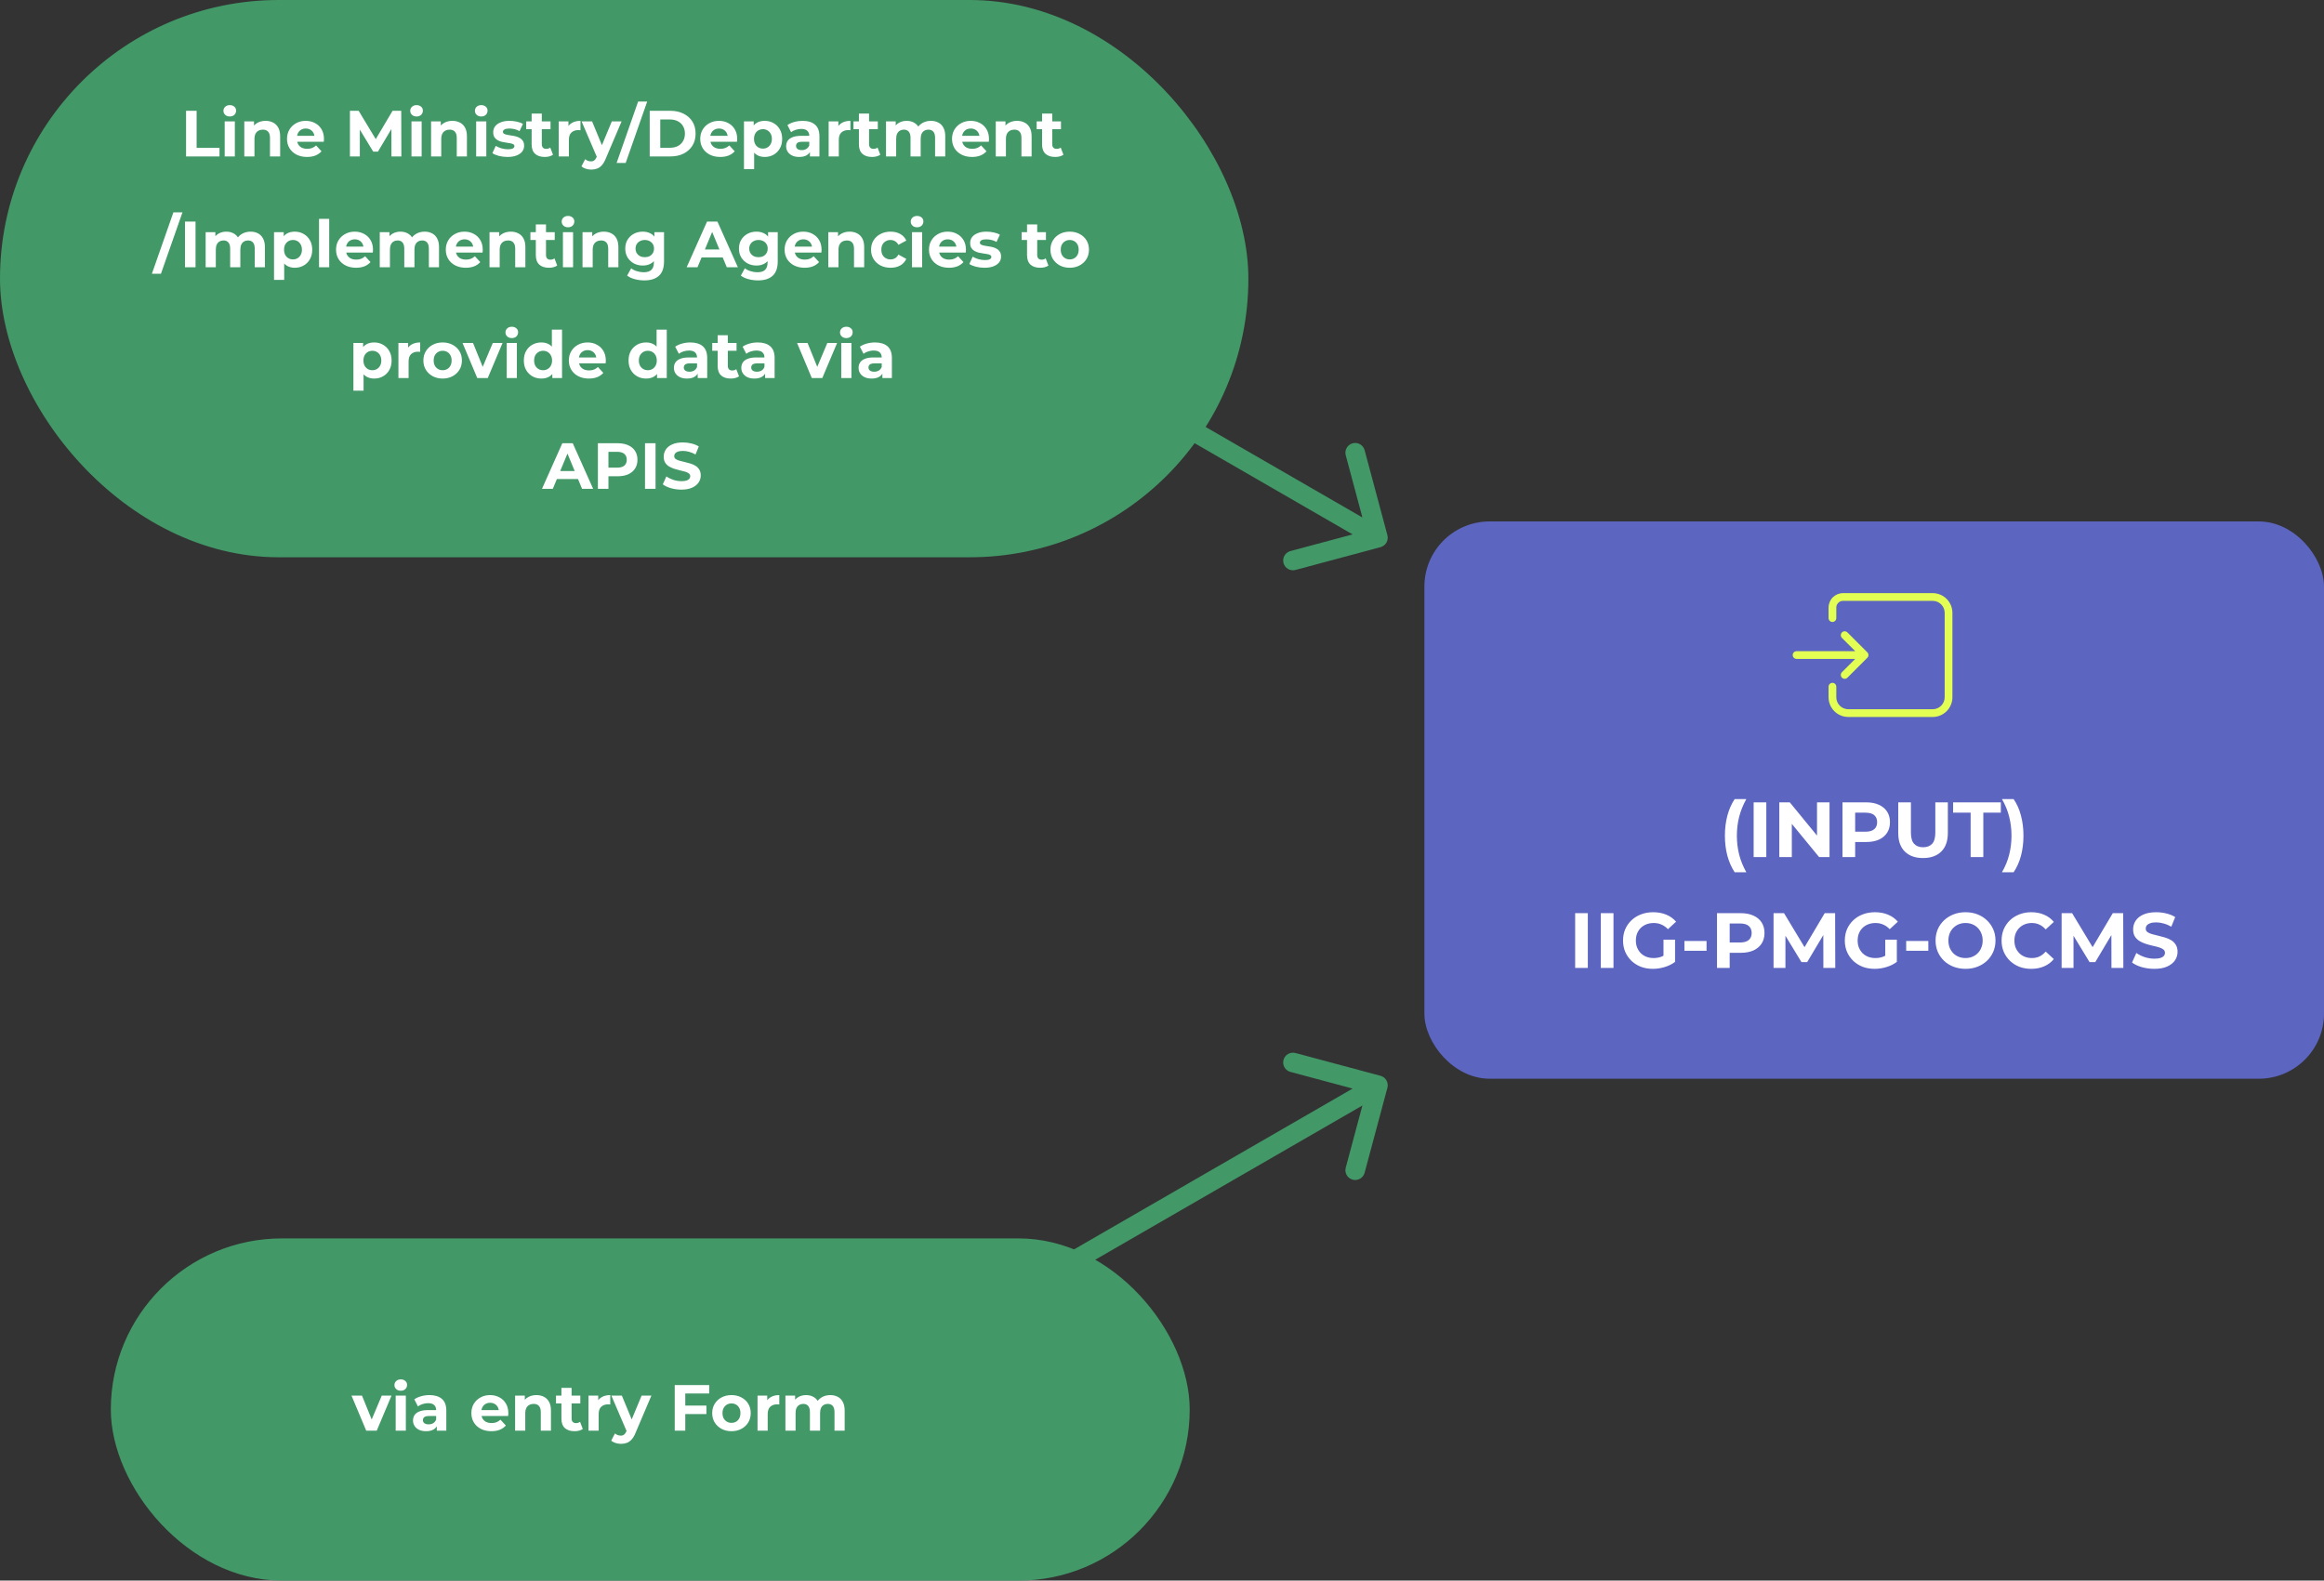 <svg width="713" height="485" viewBox="0 0 713 485" fill="none" xmlns="http://www.w3.org/2000/svg">
<rect x="0" y="0" width="713" height="485" fill="#333333" stroke="none"/>
<path d="M180.5 469.402C179.065 470.23 178.573 472.065 179.402 473.5C180.23 474.935 182.065 475.427 183.5 474.598L180.5 469.402ZM425.653 333.776C426.082 332.176 425.132 330.531 423.532 330.102L397.452 323.114C395.851 322.685 394.206 323.635 393.777 325.235C393.348 326.836 394.298 328.481 395.899 328.91L419.081 335.121L412.869 358.304C412.44 359.904 413.39 361.549 414.99 361.978C416.591 362.407 418.236 361.457 418.665 359.856L425.653 333.776ZM183.5 474.598L424.255 335.598L421.255 330.402L180.5 469.402L183.5 474.598Z" fill="#429867"/>
<path d="M180.5 28.598C179.065 27.77 178.573 25.935 179.402 24.5C180.23 23.065 182.065 22.573 183.5 23.402L180.5 28.598ZM425.653 164.224C426.082 165.824 425.132 167.469 423.532 167.898L397.452 174.886C395.851 175.315 394.206 174.365 393.777 172.765C393.348 171.164 394.298 169.519 395.899 169.09L419.081 162.879L412.869 139.696C412.44 138.096 413.39 136.451 414.99 136.022C416.591 135.593 418.236 136.543 418.665 138.144L425.653 164.224ZM183.5 23.402L424.255 162.402L421.255 167.598L180.5 28.598L183.5 23.402Z" fill="#429867"/>
<rect x="437" y="160" width="276" height="171" rx="20" fill="#5C65C0"/>
<rect x="0.5" y="0.5" width="382" height="170" rx="85" fill="#429867" stroke="#429867"/>
<rect x="34.5" y="380.5" width="330" height="104" rx="52" fill="#429867" stroke="#429867"/>
<path d="M112.36 439L107.84 428.24H111.06L114.82 437.5H113.22L117.12 428.24H120.12L115.58 439H112.36ZM121.393 439V428.24H124.513V439H121.393ZM122.953 426.74C122.38 426.74 121.913 426.573 121.553 426.24C121.193 425.907 121.013 425.493 121.013 425C121.013 424.507 121.193 424.093 121.553 423.76C121.913 423.427 122.38 423.26 122.953 423.26C123.526 423.26 123.993 423.42 124.353 423.74C124.713 424.047 124.893 424.447 124.893 424.94C124.893 425.46 124.713 425.893 124.353 426.24C124.006 426.573 123.54 426.74 122.953 426.74ZM134.009 439V436.9L133.809 436.44V432.68C133.809 432.013 133.602 431.493 133.189 431.12C132.789 430.747 132.169 430.56 131.329 430.56C130.755 430.56 130.189 430.653 129.629 430.84C129.082 431.013 128.615 431.253 128.229 431.56L127.109 429.38C127.695 428.967 128.402 428.647 129.229 428.42C130.055 428.193 130.895 428.08 131.749 428.08C133.389 428.08 134.662 428.467 135.569 429.24C136.475 430.013 136.929 431.22 136.929 432.86V439H134.009ZM130.729 439.16C129.889 439.16 129.169 439.02 128.569 438.74C127.969 438.447 127.509 438.053 127.189 437.56C126.869 437.067 126.709 436.513 126.709 435.9C126.709 435.26 126.862 434.7 127.169 434.22C127.489 433.74 127.989 433.367 128.669 433.1C129.349 432.82 130.235 432.68 131.329 432.68H134.189V434.5H131.669C130.935 434.5 130.429 434.62 130.149 434.86C129.882 435.1 129.749 435.4 129.749 435.76C129.749 436.16 129.902 436.48 130.209 436.72C130.529 436.947 130.962 437.06 131.509 437.06C132.029 437.06 132.495 436.94 132.909 436.7C133.322 436.447 133.622 436.08 133.809 435.6L134.289 437.04C134.062 437.733 133.649 438.26 133.049 438.62C132.449 438.98 131.675 439.16 130.729 439.16ZM150.757 439.16C149.53 439.16 148.45 438.92 147.517 438.44C146.597 437.96 145.883 437.307 145.377 436.48C144.87 435.64 144.617 434.687 144.617 433.62C144.617 432.54 144.863 431.587 145.357 430.76C145.863 429.92 146.55 429.267 147.417 428.8C148.283 428.32 149.263 428.08 150.357 428.08C151.41 428.08 152.357 428.307 153.197 428.76C154.05 429.2 154.723 429.84 155.217 430.68C155.71 431.507 155.957 432.5 155.957 433.66C155.957 433.78 155.95 433.92 155.937 434.08C155.923 434.227 155.91 434.367 155.897 434.5H147.157V432.68H154.257L153.057 433.22C153.057 432.66 152.943 432.173 152.717 431.76C152.49 431.347 152.177 431.027 151.777 430.8C151.377 430.56 150.91 430.44 150.377 430.44C149.843 430.44 149.37 430.56 148.957 430.8C148.557 431.027 148.243 431.353 148.017 431.78C147.79 432.193 147.677 432.687 147.677 433.26V433.74C147.677 434.327 147.803 434.847 148.057 435.3C148.323 435.74 148.69 436.08 149.157 436.32C149.637 436.547 150.197 436.66 150.837 436.66C151.41 436.66 151.91 436.573 152.337 436.4C152.777 436.227 153.177 435.967 153.537 435.62L155.197 437.42C154.703 437.98 154.083 438.413 153.337 438.72C152.59 439.013 151.73 439.16 150.757 439.16ZM158.034 439V428.24H161.014V431.22L160.454 430.32C160.84 429.6 161.394 429.047 162.114 428.66C162.834 428.273 163.654 428.08 164.574 428.08C165.427 428.08 166.187 428.253 166.854 428.6C167.534 428.933 168.067 429.453 168.454 430.16C168.84 430.853 169.034 431.747 169.034 432.84V439H165.914V433.32C165.914 432.453 165.72 431.813 165.334 431.4C164.96 430.987 164.427 430.78 163.734 430.78C163.24 430.78 162.794 430.887 162.394 431.1C162.007 431.3 161.7 431.613 161.474 432.04C161.26 432.467 161.154 433.013 161.154 433.68V439H158.034ZM176.262 439.16C174.995 439.16 174.009 438.84 173.302 438.2C172.595 437.547 172.242 436.58 172.242 435.3V425.86H175.362V435.26C175.362 435.713 175.482 436.067 175.722 436.32C175.962 436.56 176.289 436.68 176.702 436.68C177.195 436.68 177.615 436.547 177.962 436.28L178.802 438.48C178.482 438.707 178.095 438.88 177.642 439C177.202 439.107 176.742 439.16 176.262 439.16ZM170.582 430.64V428.24H178.042V430.64H170.582ZM180.553 439V428.24H183.533V431.28L183.113 430.4C183.433 429.64 183.947 429.067 184.653 428.68C185.36 428.28 186.22 428.08 187.233 428.08V430.96C187.1 430.947 186.98 430.94 186.873 430.94C186.767 430.927 186.653 430.92 186.533 430.92C185.68 430.92 184.987 431.167 184.453 431.66C183.933 432.14 183.673 432.893 183.673 433.92V439H180.553ZM190.527 443.04C189.967 443.04 189.413 442.953 188.867 442.78C188.32 442.607 187.873 442.367 187.527 442.06L188.667 439.84C188.907 440.053 189.18 440.22 189.487 440.34C189.807 440.46 190.12 440.52 190.427 440.52C190.867 440.52 191.213 440.413 191.467 440.2C191.733 440 191.973 439.66 192.187 439.18L192.747 437.86L192.987 437.52L196.847 428.24H199.847L194.987 439.66C194.64 440.527 194.24 441.207 193.787 441.7C193.347 442.193 192.853 442.54 192.307 442.74C191.773 442.94 191.18 443.04 190.527 443.04ZM192.367 439.42L187.567 428.24H190.787L194.507 437.24L192.367 439.42ZM207.004 439V425H217.584V427.6H210.244V439H207.004ZM210.004 433.9V431.3H216.724V433.9H210.004ZM224.423 439.16C223.277 439.16 222.257 438.92 221.363 438.44C220.483 437.96 219.783 437.307 219.263 436.48C218.757 435.64 218.503 434.687 218.503 433.62C218.503 432.54 218.757 431.587 219.263 430.76C219.783 429.92 220.483 429.267 221.363 428.8C222.257 428.32 223.277 428.08 224.423 428.08C225.557 428.08 226.57 428.32 227.463 428.8C228.357 429.267 229.057 429.913 229.563 430.74C230.07 431.567 230.323 432.527 230.323 433.62C230.323 434.687 230.07 435.64 229.563 436.48C229.057 437.307 228.357 437.96 227.463 438.44C226.57 438.92 225.557 439.16 224.423 439.16ZM224.423 436.6C224.943 436.6 225.41 436.48 225.823 436.24C226.237 436 226.563 435.66 226.803 435.22C227.043 434.767 227.163 434.233 227.163 433.62C227.163 432.993 227.043 432.46 226.803 432.02C226.563 431.58 226.237 431.24 225.823 431C225.41 430.76 224.943 430.64 224.423 430.64C223.903 430.64 223.437 430.76 223.023 431C222.61 431.24 222.277 431.58 222.023 432.02C221.783 432.46 221.663 432.993 221.663 433.62C221.663 434.233 221.783 434.767 222.023 435.22C222.277 435.66 222.61 436 223.023 436.24C223.437 436.48 223.903 436.6 224.423 436.6ZM232.409 439V428.24H235.389V431.28L234.969 430.4C235.289 429.64 235.802 429.067 236.509 428.68C237.215 428.28 238.075 428.08 239.089 428.08V430.96C238.955 430.947 238.835 430.94 238.729 430.94C238.622 430.927 238.509 430.92 238.389 430.92C237.535 430.92 236.842 431.167 236.309 431.66C235.789 432.14 235.529 432.893 235.529 433.92V439H232.409ZM240.963 439V428.24H243.943V431.18L243.383 430.32C243.757 429.587 244.283 429.033 244.963 428.66C245.657 428.273 246.443 428.08 247.323 428.08C248.31 428.08 249.17 428.333 249.903 428.84C250.65 429.333 251.143 430.093 251.383 431.12L250.283 430.82C250.643 429.98 251.217 429.313 252.003 428.82C252.803 428.327 253.717 428.08 254.743 428.08C255.597 428.08 256.35 428.253 257.003 428.6C257.67 428.933 258.19 429.453 258.563 430.16C258.95 430.853 259.143 431.747 259.143 432.84V439H256.023V433.32C256.023 432.453 255.843 431.813 255.483 431.4C255.123 430.987 254.617 430.78 253.963 430.78C253.51 430.78 253.103 430.887 252.743 431.1C252.383 431.3 252.103 431.607 251.903 432.02C251.703 432.433 251.603 432.96 251.603 433.6V439H248.483V433.32C248.483 432.453 248.303 431.813 247.943 431.4C247.597 430.987 247.097 430.78 246.443 430.78C245.99 430.78 245.583 430.887 245.223 431.1C244.863 431.3 244.583 431.607 244.383 432.02C244.183 432.433 244.083 432.96 244.083 433.6V439H240.963Z" fill="white"/>
<path d="M532.197 267.656C531.237 266.2 530.493 264.52 529.965 262.616C529.453 260.696 529.197 258.632 529.197 256.424C529.197 254.216 529.453 252.152 529.965 250.232C530.493 248.296 531.237 246.616 532.197 245.192H535.773C534.765 247 534.029 248.824 533.565 250.664C533.101 252.488 532.869 254.408 532.869 256.424C532.869 258.44 533.101 260.368 533.565 262.208C534.029 264.032 534.765 265.848 535.773 267.656H532.197ZM538.015 263V246.2H541.903V263H538.015ZM545.89 263V246.2H549.106L559.018 258.296H557.458V246.2H561.298V263H558.106L548.17 250.904H549.73V263H545.89ZM565.273 263V246.2H572.545C574.049 246.2 575.345 246.448 576.433 246.944C577.521 247.424 578.361 248.12 578.953 249.032C579.545 249.944 579.841 251.032 579.841 252.296C579.841 253.544 579.545 254.624 578.953 255.536C578.361 256.448 577.521 257.152 576.433 257.648C575.345 258.128 574.049 258.368 572.545 258.368H567.433L569.161 256.616V263H565.273ZM569.161 257.048L567.433 255.2H572.329C573.529 255.2 574.425 254.944 575.017 254.432C575.609 253.92 575.905 253.208 575.905 252.296C575.905 251.368 575.609 250.648 575.017 250.136C574.425 249.624 573.529 249.368 572.329 249.368H567.433L569.161 247.52V257.048ZM589.987 263.288C587.603 263.288 585.739 262.624 584.395 261.296C583.051 259.968 582.379 258.072 582.379 255.608V246.2H586.267V255.464C586.267 257.064 586.595 258.216 587.251 258.92C587.907 259.624 588.827 259.976 590.011 259.976C591.195 259.976 592.115 259.624 592.771 258.92C593.427 258.216 593.755 257.064 593.755 255.464V246.2H597.595V255.608C597.595 258.072 596.923 259.968 595.579 261.296C594.235 262.624 592.371 263.288 589.987 263.288ZM604.589 263V249.368H599.213V246.2H613.853V249.368H608.477V263H604.589ZM614.193 267.656C615.233 265.848 615.977 264.032 616.425 262.208C616.889 260.368 617.121 258.44 617.121 256.424C617.121 254.408 616.889 252.488 616.425 250.664C615.977 248.824 615.233 247 614.193 245.192H617.769C618.761 246.616 619.513 248.296 620.025 250.232C620.537 252.152 620.793 254.216 620.793 256.424C620.793 258.632 620.537 260.696 620.025 262.616C619.513 264.52 618.761 266.2 617.769 267.656H614.193ZM483.254 297V280.2H487.142V297H483.254ZM491.129 297V280.2H495.017V297H491.129ZM507.116 297.288C505.788 297.288 504.564 297.08 503.444 296.664C502.34 296.232 501.372 295.624 500.54 294.84C499.724 294.056 499.084 293.136 498.62 292.08C498.172 291.024 497.948 289.864 497.948 288.6C497.948 287.336 498.172 286.176 498.62 285.12C499.084 284.064 499.732 283.144 500.564 282.36C501.396 281.576 502.372 280.976 503.492 280.56C504.612 280.128 505.844 279.912 507.188 279.912C508.676 279.912 510.012 280.16 511.196 280.656C512.396 281.152 513.404 281.872 514.22 282.816L511.724 285.12C511.116 284.48 510.452 284.008 509.732 283.704C509.012 283.384 508.228 283.224 507.38 283.224C506.564 283.224 505.82 283.352 505.148 283.608C504.476 283.864 503.892 284.232 503.396 284.712C502.916 285.192 502.54 285.76 502.268 286.416C502.012 287.072 501.884 287.8 501.884 288.6C501.884 289.384 502.012 290.104 502.268 290.76C502.54 291.416 502.916 291.992 503.396 292.488C503.892 292.968 504.468 293.336 505.124 293.592C505.796 293.848 506.532 293.976 507.332 293.976C508.1 293.976 508.844 293.856 509.564 293.616C510.3 293.36 511.012 292.936 511.7 292.344L513.908 295.152C512.996 295.84 511.932 296.368 510.716 296.736C509.516 297.104 508.316 297.288 507.116 297.288ZM513.908 295.152L510.356 294.648V288.336H513.908V295.152ZM516.775 291.744V288.744H523.567V291.744H516.775ZM526.777 297V280.2H534.049C535.553 280.2 536.849 280.448 537.937 280.944C539.025 281.424 539.865 282.12 540.457 283.032C541.049 283.944 541.345 285.032 541.345 286.296C541.345 287.544 541.049 288.624 540.457 289.536C539.865 290.448 539.025 291.152 537.937 291.648C536.849 292.128 535.553 292.368 534.049 292.368H528.937L530.665 290.616V297H526.777ZM530.665 291.048L528.937 289.2H533.833C535.033 289.2 535.929 288.944 536.521 288.432C537.113 287.92 537.409 287.208 537.409 286.296C537.409 285.368 537.113 284.648 536.521 284.136C535.929 283.624 535.033 283.368 533.833 283.368H528.937L530.665 281.52V291.048ZM544.121 297V280.2H547.337L554.489 292.056H552.785L559.817 280.2H563.009L563.057 297H559.409L559.385 285.792H560.057L554.441 295.224H552.689L546.953 285.792H547.769V297H544.121ZM575.155 297.288C573.827 297.288 572.603 297.08 571.483 296.664C570.379 296.232 569.411 295.624 568.579 294.84C567.763 294.056 567.123 293.136 566.659 292.08C566.211 291.024 565.987 289.864 565.987 288.6C565.987 287.336 566.211 286.176 566.659 285.12C567.123 284.064 567.771 283.144 568.603 282.36C569.435 281.576 570.411 280.976 571.531 280.56C572.651 280.128 573.883 279.912 575.227 279.912C576.715 279.912 578.051 280.16 579.235 280.656C580.435 281.152 581.443 281.872 582.259 282.816L579.763 285.12C579.155 284.48 578.491 284.008 577.771 283.704C577.051 283.384 576.267 283.224 575.419 283.224C574.603 283.224 573.859 283.352 573.187 283.608C572.515 283.864 571.931 284.232 571.435 284.712C570.955 285.192 570.579 285.76 570.307 286.416C570.051 287.072 569.923 287.8 569.923 288.6C569.923 289.384 570.051 290.104 570.307 290.76C570.579 291.416 570.955 291.992 571.435 292.488C571.931 292.968 572.507 293.336 573.163 293.592C573.835 293.848 574.571 293.976 575.371 293.976C576.139 293.976 576.883 293.856 577.603 293.616C578.339 293.36 579.051 292.936 579.739 292.344L581.947 295.152C581.035 295.84 579.971 296.368 578.755 296.736C577.555 297.104 576.355 297.288 575.155 297.288ZM581.947 295.152L578.395 294.648V288.336H581.947V295.152ZM584.814 291.744V288.744H591.606V291.744H584.814ZM603.047 297.288C601.719 297.288 600.487 297.072 599.351 296.64C598.231 296.208 597.255 295.6 596.423 294.816C595.607 294.032 594.967 293.112 594.503 292.056C594.055 291 593.831 289.848 593.831 288.6C593.831 287.352 594.055 286.2 594.503 285.144C594.967 284.088 595.615 283.168 596.447 282.384C597.279 281.6 598.255 280.992 599.375 280.56C600.495 280.128 601.711 279.912 603.023 279.912C604.351 279.912 605.567 280.128 606.671 280.56C607.791 280.992 608.759 281.6 609.575 282.384C610.407 283.168 611.055 284.088 611.519 285.144C611.983 286.184 612.215 287.336 612.215 288.6C612.215 289.848 611.983 291.008 611.519 292.08C611.055 293.136 610.407 294.056 609.575 294.84C608.759 295.608 607.791 296.208 606.671 296.64C605.567 297.072 604.359 297.288 603.047 297.288ZM603.023 293.976C603.775 293.976 604.463 293.848 605.087 293.592C605.727 293.336 606.287 292.968 606.767 292.488C607.247 292.008 607.615 291.44 607.871 290.784C608.143 290.128 608.279 289.4 608.279 288.6C608.279 287.8 608.143 287.072 607.871 286.416C607.615 285.76 607.247 285.192 606.767 284.712C606.303 284.232 605.751 283.864 605.111 283.608C604.471 283.352 603.775 283.224 603.023 283.224C602.271 283.224 601.575 283.352 600.935 283.608C600.311 283.864 599.759 284.232 599.279 284.712C598.799 285.192 598.423 285.76 598.151 286.416C597.895 287.072 597.767 287.8 597.767 288.6C597.767 289.384 597.895 290.112 598.151 290.784C598.423 291.44 598.791 292.008 599.255 292.488C599.735 292.968 600.295 293.336 600.935 293.592C601.575 293.848 602.271 293.976 603.023 293.976ZM623.177 297.288C621.881 297.288 620.673 297.08 619.553 296.664C618.449 296.232 617.489 295.624 616.673 294.84C615.857 294.056 615.217 293.136 614.753 292.08C614.305 291.024 614.081 289.864 614.081 288.6C614.081 287.336 614.305 286.176 614.753 285.12C615.217 284.064 615.857 283.144 616.673 282.36C617.505 281.576 618.473 280.976 619.577 280.56C620.681 280.128 621.889 279.912 623.201 279.912C624.657 279.912 625.969 280.168 627.137 280.68C628.321 281.176 629.313 281.912 630.113 282.888L627.617 285.192C627.041 284.536 626.401 284.048 625.697 283.728C624.993 283.392 624.225 283.224 623.393 283.224C622.609 283.224 621.889 283.352 621.233 283.608C620.577 283.864 620.009 284.232 619.529 284.712C619.049 285.192 618.673 285.76 618.401 286.416C618.145 287.072 618.017 287.8 618.017 288.6C618.017 289.4 618.145 290.128 618.401 290.784C618.673 291.44 619.049 292.008 619.529 292.488C620.009 292.968 620.577 293.336 621.233 293.592C621.889 293.848 622.609 293.976 623.393 293.976C624.225 293.976 624.993 293.816 625.697 293.496C626.401 293.16 627.041 292.656 627.617 291.984L630.113 294.288C629.313 295.264 628.321 296.008 627.137 296.52C625.969 297.032 624.649 297.288 623.177 297.288ZM632.504 297V280.2H635.72L642.872 292.056H641.168L648.2 280.2H651.392L651.44 297H647.792L647.768 285.792H648.44L642.824 295.224H641.072L635.336 285.792H636.152V297H632.504ZM660.946 297.288C659.602 297.288 658.314 297.112 657.082 296.76C655.85 296.392 654.858 295.92 654.106 295.344L655.426 292.416C656.146 292.928 656.994 293.352 657.97 293.688C658.962 294.008 659.962 294.168 660.97 294.168C661.738 294.168 662.354 294.096 662.818 293.952C663.298 293.792 663.65 293.576 663.874 293.304C664.098 293.032 664.21 292.72 664.21 292.368C664.21 291.92 664.034 291.568 663.682 291.312C663.33 291.04 662.866 290.824 662.29 290.664C661.714 290.488 661.074 290.328 660.37 290.184C659.682 290.024 658.986 289.832 658.282 289.608C657.594 289.384 656.962 289.096 656.386 288.744C655.81 288.392 655.338 287.928 654.97 287.352C654.618 286.776 654.442 286.04 654.442 285.144C654.442 284.184 654.698 283.312 655.21 282.528C655.738 281.728 656.522 281.096 657.562 280.632C658.618 280.152 659.938 279.912 661.522 279.912C662.578 279.912 663.618 280.04 664.642 280.296C665.666 280.536 666.57 280.904 667.354 281.4L666.154 284.352C665.37 283.904 664.586 283.576 663.802 283.368C663.018 283.144 662.25 283.032 661.498 283.032C660.746 283.032 660.13 283.12 659.65 283.296C659.17 283.472 658.826 283.704 658.618 283.992C658.41 284.264 658.306 284.584 658.306 284.952C658.306 285.384 658.482 285.736 658.834 286.008C659.186 286.264 659.65 286.472 660.226 286.632C660.802 286.792 661.434 286.952 662.122 287.112C662.826 287.272 663.522 287.456 664.21 287.664C664.914 287.872 665.554 288.152 666.13 288.504C666.706 288.856 667.17 289.32 667.522 289.896C667.89 290.472 668.074 291.2 668.074 292.08C668.074 293.024 667.81 293.888 667.282 294.672C666.754 295.456 665.962 296.088 664.906 296.568C663.866 297.048 662.546 297.288 660.946 297.288Z" fill="white"/>
<path d="M57.084 48V34H60.324V45.36H67.344V48H57.084ZM68.934 48V37.24H72.054V48H68.934ZM70.494 35.74C69.921 35.74 69.454 35.573 69.094 35.24C68.734 34.907 68.554 34.493 68.554 34C68.554 33.507 68.734 33.093 69.094 32.76C69.454 32.427 69.921 32.26 70.494 32.26C71.067 32.26 71.534 32.42 71.894 32.74C72.254 33.047 72.434 33.447 72.434 33.94C72.434 34.46 72.254 34.893 71.894 35.24C71.547 35.573 71.081 35.74 70.494 35.74ZM74.95 48V37.24H77.93V40.22L77.37 39.32C77.756 38.6 78.31 38.047 79.03 37.66C79.75 37.273 80.57 37.08 81.49 37.08C82.343 37.08 83.103 37.253 83.77 37.6C84.45 37.933 84.983 38.453 85.37 39.16C85.756 39.853 85.95 40.747 85.95 41.84V48H82.83V42.32C82.83 41.453 82.636 40.813 82.25 40.4C81.876 39.987 81.343 39.78 80.65 39.78C80.156 39.78 79.71 39.887 79.31 40.1C78.923 40.3 78.616 40.613 78.39 41.04C78.176 41.467 78.07 42.013 78.07 42.68V48H74.95ZM94.196 48.16C92.969 48.16 91.889 47.92 90.956 47.44C90.036 46.96 89.323 46.307 88.816 45.48C88.309 44.64 88.056 43.687 88.056 42.62C88.056 41.54 88.303 40.587 88.796 39.76C89.303 38.92 89.989 38.267 90.856 37.8C91.723 37.32 92.703 37.08 93.796 37.08C94.849 37.08 95.796 37.307 96.636 37.76C97.489 38.2 98.163 38.84 98.656 39.68C99.149 40.507 99.396 41.5 99.396 42.66C99.396 42.78 99.389 42.92 99.376 43.08C99.363 43.227 99.349 43.367 99.336 43.5H90.596V41.68H97.696L96.496 42.22C96.496 41.66 96.383 41.173 96.156 40.76C95.929 40.347 95.616 40.027 95.216 39.8C94.816 39.56 94.349 39.44 93.816 39.44C93.283 39.44 92.809 39.56 92.396 39.8C91.996 40.027 91.683 40.353 91.456 40.78C91.229 41.193 91.116 41.687 91.116 42.26V42.74C91.116 43.327 91.243 43.847 91.496 44.3C91.763 44.74 92.129 45.08 92.596 45.32C93.076 45.547 93.636 45.66 94.276 45.66C94.849 45.66 95.349 45.573 95.776 45.4C96.216 45.227 96.616 44.967 96.976 44.62L98.636 46.42C98.143 46.98 97.523 47.413 96.776 47.72C96.029 48.013 95.169 48.16 94.196 48.16ZM107.357 48V34H110.037L115.997 43.88H114.577L120.437 34H123.097L123.137 48H120.097L120.077 38.66H120.637L115.957 46.52H114.497L109.717 38.66H110.397V48H107.357ZM126.239 48V37.24H129.359V48H126.239ZM127.799 35.74C127.225 35.74 126.759 35.573 126.399 35.24C126.039 34.907 125.859 34.493 125.859 34C125.859 33.507 126.039 33.093 126.399 32.76C126.759 32.427 127.225 32.26 127.799 32.26C128.372 32.26 128.839 32.42 129.199 32.74C129.559 33.047 129.739 33.447 129.739 33.94C129.739 34.46 129.559 34.893 129.199 35.24C128.852 35.573 128.385 35.74 127.799 35.74ZM132.254 48V37.24H135.234V40.22L134.674 39.32C135.061 38.6 135.614 38.047 136.334 37.66C137.054 37.273 137.874 37.08 138.794 37.08C139.648 37.08 140.408 37.253 141.074 37.6C141.754 37.933 142.288 38.453 142.674 39.16C143.061 39.853 143.254 40.747 143.254 41.84V48H140.134V42.32C140.134 41.453 139.941 40.813 139.554 40.4C139.181 39.987 138.648 39.78 137.954 39.78C137.461 39.78 137.014 39.887 136.614 40.1C136.228 40.3 135.921 40.613 135.694 41.04C135.481 41.467 135.374 42.013 135.374 42.68V48H132.254ZM146.083 48V37.24H149.203V48H146.083ZM147.643 35.74C147.069 35.74 146.603 35.573 146.243 35.24C145.883 34.907 145.703 34.493 145.703 34C145.703 33.507 145.883 33.093 146.243 32.76C146.603 32.427 147.069 32.26 147.643 32.26C148.216 32.26 148.683 32.42 149.043 32.74C149.403 33.047 149.583 33.447 149.583 33.94C149.583 34.46 149.403 34.893 149.043 35.24C148.696 35.573 148.229 35.74 147.643 35.74ZM155.718 48.16C154.798 48.16 153.912 48.053 153.058 47.84C152.218 47.613 151.552 47.333 151.058 47L152.098 44.76C152.592 45.067 153.172 45.32 153.838 45.52C154.518 45.707 155.185 45.8 155.838 45.8C156.558 45.8 157.065 45.713 157.358 45.54C157.665 45.367 157.818 45.127 157.818 44.82C157.818 44.567 157.698 44.38 157.458 44.26C157.232 44.127 156.925 44.027 156.538 43.96C156.152 43.893 155.725 43.827 155.258 43.76C154.805 43.693 154.345 43.607 153.878 43.5C153.412 43.38 152.985 43.207 152.598 42.98C152.212 42.753 151.898 42.447 151.658 42.06C151.432 41.673 151.318 41.173 151.318 40.56C151.318 39.88 151.512 39.28 151.898 38.76C152.298 38.24 152.872 37.833 153.618 37.54C154.365 37.233 155.258 37.08 156.298 37.08C157.032 37.08 157.778 37.16 158.538 37.32C159.298 37.48 159.932 37.713 160.438 38.02L159.398 40.24C158.878 39.933 158.352 39.727 157.818 39.62C157.298 39.5 156.792 39.44 156.298 39.44C155.605 39.44 155.098 39.533 154.778 39.72C154.458 39.907 154.298 40.147 154.298 40.44C154.298 40.707 154.412 40.907 154.638 41.04C154.878 41.173 155.192 41.28 155.578 41.36C155.965 41.44 156.385 41.513 156.838 41.58C157.305 41.633 157.772 41.72 158.238 41.84C158.705 41.96 159.125 42.133 159.498 42.36C159.885 42.573 160.198 42.873 160.438 43.26C160.678 43.633 160.798 44.127 160.798 44.74C160.798 45.407 160.598 46 160.198 46.52C159.798 47.027 159.218 47.427 158.458 47.72C157.712 48.013 156.798 48.16 155.718 48.16ZM167.123 48.16C165.857 48.16 164.87 47.84 164.163 47.2C163.457 46.547 163.103 45.58 163.103 44.3V34.86H166.223V44.26C166.223 44.713 166.343 45.067 166.583 45.32C166.823 45.56 167.15 45.68 167.563 45.68C168.057 45.68 168.477 45.547 168.823 45.28L169.663 47.48C169.343 47.707 168.957 47.88 168.503 48C168.063 48.107 167.603 48.16 167.123 48.16ZM161.443 39.64V37.24H168.903V39.64H161.443ZM171.415 48V37.24H174.395V40.28L173.975 39.4C174.295 38.64 174.808 38.067 175.515 37.68C176.221 37.28 177.081 37.08 178.095 37.08V39.96C177.961 39.947 177.841 39.94 177.735 39.94C177.628 39.927 177.515 39.92 177.395 39.92C176.541 39.92 175.848 40.167 175.315 40.66C174.795 41.14 174.535 41.893 174.535 42.92V48H171.415ZM181.388 52.04C180.828 52.04 180.275 51.953 179.728 51.78C179.181 51.607 178.735 51.367 178.388 51.06L179.528 48.84C179.768 49.053 180.041 49.22 180.348 49.34C180.668 49.46 180.981 49.52 181.288 49.52C181.728 49.52 182.075 49.413 182.328 49.2C182.595 49 182.835 48.66 183.048 48.18L183.608 46.86L183.848 46.52L187.708 37.24H190.708L185.848 48.66C185.501 49.527 185.101 50.207 184.648 50.7C184.208 51.193 183.715 51.54 183.168 51.74C182.635 51.94 182.041 52.04 181.388 52.04ZM183.228 48.42L178.428 37.24H181.648L185.368 46.24L183.228 48.42ZM189.178 50L195.778 31.16H198.558L191.958 50H189.178ZM199.33 48V34H205.69C207.21 34 208.55 34.293 209.71 34.88C210.87 35.453 211.777 36.26 212.43 37.3C213.083 38.34 213.41 39.573 213.41 41C213.41 42.413 213.083 43.647 212.43 44.7C211.777 45.74 210.87 46.553 209.71 47.14C208.55 47.713 207.21 48 205.69 48H199.33ZM202.57 45.34H205.53C206.463 45.34 207.27 45.167 207.95 44.82C208.643 44.46 209.177 43.953 209.55 43.3C209.937 42.647 210.13 41.88 210.13 41C210.13 40.107 209.937 39.34 209.55 38.7C209.177 38.047 208.643 37.547 207.95 37.2C207.27 36.84 206.463 36.66 205.53 36.66H202.57V45.34ZM220.973 48.16C219.747 48.16 218.667 47.92 217.733 47.44C216.813 46.96 216.1 46.307 215.593 45.48C215.087 44.64 214.833 43.687 214.833 42.62C214.833 41.54 215.08 40.587 215.573 39.76C216.08 38.92 216.767 38.267 217.633 37.8C218.5 37.32 219.48 37.08 220.573 37.08C221.627 37.08 222.573 37.307 223.413 37.76C224.267 38.2 224.94 38.84 225.433 39.68C225.927 40.507 226.173 41.5 226.173 42.66C226.173 42.78 226.167 42.92 226.153 43.08C226.14 43.227 226.127 43.367 226.113 43.5H217.373V41.68H224.473L223.273 42.22C223.273 41.66 223.16 41.173 222.933 40.76C222.707 40.347 222.393 40.027 221.993 39.8C221.593 39.56 221.127 39.44 220.593 39.44C220.06 39.44 219.587 39.56 219.173 39.8C218.773 40.027 218.46 40.353 218.233 40.78C218.007 41.193 217.893 41.687 217.893 42.26V42.74C217.893 43.327 218.02 43.847 218.273 44.3C218.54 44.74 218.907 45.08 219.373 45.32C219.853 45.547 220.413 45.66 221.053 45.66C221.627 45.66 222.127 45.573 222.553 45.4C222.993 45.227 223.393 44.967 223.753 44.62L225.413 46.42C224.92 46.98 224.3 47.413 223.553 47.72C222.807 48.013 221.947 48.16 220.973 48.16ZM234.611 48.16C233.704 48.16 232.911 47.96 232.231 47.56C231.551 47.16 231.017 46.553 230.631 45.74C230.257 44.913 230.071 43.873 230.071 42.62C230.071 41.353 230.251 40.313 230.611 39.5C230.971 38.687 231.491 38.08 232.171 37.68C232.851 37.28 233.664 37.08 234.611 37.08C235.624 37.08 236.531 37.313 237.331 37.78C238.144 38.233 238.784 38.873 239.251 39.7C239.731 40.527 239.971 41.5 239.971 42.62C239.971 43.753 239.731 44.733 239.251 45.56C238.784 46.387 238.144 47.027 237.331 47.48C236.531 47.933 235.624 48.16 234.611 48.16ZM228.251 51.88V37.24H231.231V39.44L231.171 42.64L231.371 45.82V51.88H228.251ZM234.071 45.6C234.591 45.6 235.051 45.48 235.451 45.24C235.864 45 236.191 44.66 236.431 44.22C236.684 43.767 236.811 43.233 236.811 42.62C236.811 41.993 236.684 41.46 236.431 41.02C236.191 40.58 235.864 40.24 235.451 40C235.051 39.76 234.591 39.64 234.071 39.64C233.551 39.64 233.084 39.76 232.671 40C232.257 40.24 231.931 40.58 231.691 41.02C231.451 41.46 231.331 41.993 231.331 42.62C231.331 43.233 231.451 43.767 231.691 44.22C231.931 44.66 232.257 45 232.671 45.24C233.084 45.48 233.551 45.6 234.071 45.6ZM248.483 48V45.9L248.283 45.44V41.68C248.283 41.013 248.077 40.493 247.663 40.12C247.263 39.747 246.643 39.56 245.803 39.56C245.23 39.56 244.663 39.653 244.103 39.84C243.557 40.013 243.09 40.253 242.703 40.56L241.583 38.38C242.17 37.967 242.877 37.647 243.703 37.42C244.53 37.193 245.37 37.08 246.223 37.08C247.863 37.08 249.137 37.467 250.043 38.24C250.95 39.013 251.403 40.22 251.403 41.86V48H248.483ZM245.203 48.16C244.363 48.16 243.643 48.02 243.043 47.74C242.443 47.447 241.983 47.053 241.663 46.56C241.343 46.067 241.183 45.513 241.183 44.9C241.183 44.26 241.337 43.7 241.643 43.22C241.963 42.74 242.463 42.367 243.143 42.1C243.823 41.82 244.71 41.68 245.803 41.68H248.663V43.5H246.143C245.41 43.5 244.903 43.62 244.623 43.86C244.357 44.1 244.223 44.4 244.223 44.76C244.223 45.16 244.377 45.48 244.683 45.72C245.003 45.947 245.437 46.06 245.983 46.06C246.503 46.06 246.97 45.94 247.383 45.7C247.797 45.447 248.097 45.08 248.283 44.6L248.763 46.04C248.537 46.733 248.123 47.26 247.523 47.62C246.923 47.98 246.15 48.16 245.203 48.16ZM254.227 48V37.24H257.207V40.28L256.787 39.4C257.107 38.64 257.62 38.067 258.327 37.68C259.034 37.28 259.894 37.08 260.907 37.08V39.96C260.774 39.947 260.654 39.94 260.547 39.94C260.44 39.927 260.327 39.92 260.207 39.92C259.354 39.92 258.66 40.167 258.127 40.66C257.607 41.14 257.347 41.893 257.347 42.92V48H254.227ZM267.533 48.16C266.267 48.16 265.28 47.84 264.573 47.2C263.867 46.547 263.513 45.58 263.513 44.3V34.86H266.633V44.26C266.633 44.713 266.753 45.067 266.993 45.32C267.233 45.56 267.56 45.68 267.973 45.68C268.467 45.68 268.887 45.547 269.233 45.28L270.073 47.48C269.753 47.707 269.367 47.88 268.913 48C268.473 48.107 268.013 48.16 267.533 48.16ZM261.853 39.64V37.24H269.313V39.64H261.853ZM271.825 48V37.24H274.805V40.18L274.245 39.32C274.618 38.587 275.145 38.033 275.825 37.66C276.518 37.273 277.305 37.08 278.185 37.08C279.171 37.08 280.031 37.333 280.765 37.84C281.511 38.333 282.005 39.093 282.245 40.12L281.145 39.82C281.505 38.98 282.078 38.313 282.865 37.82C283.665 37.327 284.578 37.08 285.605 37.08C286.458 37.08 287.211 37.253 287.865 37.6C288.531 37.933 289.051 38.453 289.425 39.16C289.811 39.853 290.005 40.747 290.005 41.84V48H286.885V42.32C286.885 41.453 286.705 40.813 286.345 40.4C285.985 39.987 285.478 39.78 284.825 39.78C284.371 39.78 283.965 39.887 283.605 40.1C283.245 40.3 282.965 40.607 282.765 41.02C282.565 41.433 282.465 41.96 282.465 42.6V48H279.345V42.32C279.345 41.453 279.165 40.813 278.805 40.4C278.458 39.987 277.958 39.78 277.305 39.78C276.851 39.78 276.445 39.887 276.085 40.1C275.725 40.3 275.445 40.607 275.245 41.02C275.045 41.433 274.945 41.96 274.945 42.6V48H271.825ZM298.219 48.16C296.993 48.16 295.913 47.92 294.979 47.44C294.059 46.96 293.346 46.307 292.839 45.48C292.333 44.64 292.079 43.687 292.079 42.62C292.079 41.54 292.326 40.587 292.819 39.76C293.326 38.92 294.013 38.267 294.879 37.8C295.746 37.32 296.726 37.08 297.819 37.08C298.873 37.08 299.819 37.307 300.659 37.76C301.513 38.2 302.186 38.84 302.679 39.68C303.173 40.507 303.419 41.5 303.419 42.66C303.419 42.78 303.413 42.92 303.399 43.08C303.386 43.227 303.373 43.367 303.359 43.5H294.619V41.68H301.719L300.519 42.22C300.519 41.66 300.406 41.173 300.179 40.76C299.953 40.347 299.639 40.027 299.239 39.8C298.839 39.56 298.373 39.44 297.839 39.44C297.306 39.44 296.833 39.56 296.419 39.8C296.019 40.027 295.706 40.353 295.479 40.78C295.253 41.193 295.139 41.687 295.139 42.26V42.74C295.139 43.327 295.266 43.847 295.519 44.3C295.786 44.74 296.153 45.08 296.619 45.32C297.099 45.547 297.659 45.66 298.299 45.66C298.873 45.66 299.373 45.573 299.799 45.4C300.239 45.227 300.639 44.967 300.999 44.62L302.659 46.42C302.166 46.98 301.546 47.413 300.799 47.72C300.053 48.013 299.193 48.16 298.219 48.16ZM305.497 48V37.24H308.477V40.22L307.917 39.32C308.303 38.6 308.857 38.047 309.577 37.66C310.297 37.273 311.117 37.08 312.037 37.08C312.89 37.08 313.65 37.253 314.317 37.6C314.997 37.933 315.53 38.453 315.917 39.16C316.303 39.853 316.497 40.747 316.497 41.84V48H313.377V42.32C313.377 41.453 313.183 40.813 312.797 40.4C312.423 39.987 311.89 39.78 311.197 39.78C310.703 39.78 310.257 39.887 309.857 40.1C309.47 40.3 309.163 40.613 308.937 41.04C308.723 41.467 308.617 42.013 308.617 42.68V48H305.497ZM323.725 48.16C322.458 48.16 321.471 47.84 320.765 47.2C320.058 46.547 319.705 45.58 319.705 44.3V34.86H322.825V44.26C322.825 44.713 322.945 45.067 323.185 45.32C323.425 45.56 323.751 45.68 324.165 45.68C324.658 45.68 325.078 45.547 325.425 45.28L326.265 47.48C325.945 47.707 325.558 47.88 325.105 48C324.665 48.107 324.205 48.16 323.725 48.16ZM318.045 39.64V37.24H325.505V39.64H318.045ZM46.6 84L53.2 65.16H55.98L49.38 84H46.6ZM56.752 82V68H59.992V82H56.752ZM63.094 82V71.24H66.074V74.18L65.514 73.32C65.888 72.587 66.414 72.033 67.094 71.66C67.788 71.273 68.574 71.08 69.454 71.08C70.441 71.08 71.301 71.333 72.034 71.84C72.781 72.333 73.274 73.093 73.514 74.12L72.414 73.82C72.774 72.98 73.348 72.313 74.134 71.82C74.934 71.327 75.848 71.08 76.874 71.08C77.728 71.08 78.481 71.253 79.134 71.6C79.801 71.933 80.321 72.453 80.694 73.16C81.081 73.853 81.274 74.747 81.274 75.84V82H78.154V76.32C78.154 75.453 77.974 74.813 77.614 74.4C77.254 73.987 76.748 73.78 76.094 73.78C75.641 73.78 75.234 73.887 74.874 74.1C74.514 74.3 74.234 74.607 74.034 75.02C73.834 75.433 73.734 75.96 73.734 76.6V82H70.614V76.32C70.614 75.453 70.434 74.813 70.074 74.4C69.728 73.987 69.228 73.78 68.574 73.78C68.121 73.78 67.714 73.887 67.354 74.1C66.994 74.3 66.714 74.607 66.514 75.02C66.314 75.433 66.214 75.96 66.214 76.6V82H63.094ZM90.431 82.16C89.524 82.16 88.731 81.96 88.051 81.56C87.371 81.16 86.838 80.553 86.451 79.74C86.078 78.913 85.891 77.873 85.891 76.62C85.891 75.353 86.071 74.313 86.431 73.5C86.791 72.687 87.311 72.08 87.991 71.68C88.671 71.28 89.484 71.08 90.431 71.08C91.444 71.08 92.351 71.313 93.151 71.78C93.964 72.233 94.604 72.873 95.071 73.7C95.551 74.527 95.791 75.5 95.791 76.62C95.791 77.753 95.551 78.733 95.071 79.56C94.604 80.387 93.964 81.027 93.151 81.48C92.351 81.933 91.444 82.16 90.431 82.16ZM84.071 85.88V71.24H87.051V73.44L86.991 76.64L87.191 79.82V85.88H84.071ZM89.891 79.6C90.411 79.6 90.871 79.48 91.271 79.24C91.684 79 92.011 78.66 92.251 78.22C92.504 77.767 92.631 77.233 92.631 76.62C92.631 75.993 92.504 75.46 92.251 75.02C92.011 74.58 91.684 74.24 91.271 74C90.871 73.76 90.411 73.64 89.891 73.64C89.371 73.64 88.904 73.76 88.491 74C88.078 74.24 87.751 74.58 87.511 75.02C87.271 75.46 87.151 75.993 87.151 76.62C87.151 77.233 87.271 77.767 87.511 78.22C87.751 78.66 88.078 79 88.491 79.24C88.904 79.48 89.371 79.6 89.891 79.6ZM97.879 82V67.16H100.999V82H97.879ZM109.235 82.16C108.008 82.16 106.928 81.92 105.995 81.44C105.075 80.96 104.362 80.307 103.855 79.48C103.348 78.64 103.095 77.687 103.095 76.62C103.095 75.54 103.342 74.587 103.835 73.76C104.342 72.92 105.028 72.267 105.895 71.8C106.762 71.32 107.742 71.08 108.835 71.08C109.888 71.08 110.835 71.307 111.675 71.76C112.528 72.2 113.202 72.84 113.695 73.68C114.188 74.507 114.435 75.5 114.435 76.66C114.435 76.78 114.428 76.92 114.415 77.08C114.402 77.227 114.388 77.367 114.375 77.5H105.635V75.68H112.735L111.535 76.22C111.535 75.66 111.422 75.173 111.195 74.76C110.968 74.347 110.655 74.027 110.255 73.8C109.855 73.56 109.388 73.44 108.855 73.44C108.322 73.44 107.848 73.56 107.435 73.8C107.035 74.027 106.722 74.353 106.495 74.78C106.268 75.193 106.155 75.687 106.155 76.26V76.74C106.155 77.327 106.282 77.847 106.535 78.3C106.802 78.74 107.168 79.08 107.635 79.32C108.115 79.547 108.675 79.66 109.315 79.66C109.888 79.66 110.388 79.573 110.815 79.4C111.255 79.227 111.655 78.967 112.015 78.62L113.675 80.42C113.182 80.98 112.562 81.413 111.815 81.72C111.068 82.013 110.208 82.16 109.235 82.16ZM116.512 82V71.24H119.492V74.18L118.932 73.32C119.306 72.587 119.832 72.033 120.512 71.66C121.206 71.273 121.992 71.08 122.872 71.08C123.859 71.08 124.719 71.333 125.452 71.84C126.199 72.333 126.692 73.093 126.932 74.12L125.832 73.82C126.192 72.98 126.766 72.313 127.552 71.82C128.352 71.327 129.266 71.08 130.292 71.08C131.146 71.08 131.899 71.253 132.552 71.6C133.219 71.933 133.739 72.453 134.112 73.16C134.499 73.853 134.692 74.747 134.692 75.84V82H131.572V76.32C131.572 75.453 131.392 74.813 131.032 74.4C130.672 73.987 130.166 73.78 129.512 73.78C129.059 73.78 128.652 73.887 128.292 74.1C127.932 74.3 127.652 74.607 127.452 75.02C127.252 75.433 127.152 75.96 127.152 76.6V82H124.032V76.32C124.032 75.453 123.852 74.813 123.492 74.4C123.146 73.987 122.646 73.78 121.992 73.78C121.539 73.78 121.132 73.887 120.772 74.1C120.412 74.3 120.132 74.607 119.932 75.02C119.732 75.433 119.632 75.96 119.632 76.6V82H116.512ZM142.907 82.16C141.68 82.16 140.6 81.92 139.667 81.44C138.747 80.96 138.034 80.307 137.527 79.48C137.02 78.64 136.767 77.687 136.767 76.62C136.767 75.54 137.014 74.587 137.507 73.76C138.014 72.92 138.7 72.267 139.567 71.8C140.434 71.32 141.414 71.08 142.507 71.08C143.56 71.08 144.507 71.307 145.347 71.76C146.2 72.2 146.874 72.84 147.367 73.68C147.86 74.507 148.107 75.5 148.107 76.66C148.107 76.78 148.1 76.92 148.087 77.08C148.074 77.227 148.06 77.367 148.047 77.5H139.307V75.68H146.407L145.207 76.22C145.207 75.66 145.094 75.173 144.867 74.76C144.64 74.347 144.327 74.027 143.927 73.8C143.527 73.56 143.06 73.44 142.527 73.44C141.994 73.44 141.52 73.56 141.107 73.8C140.707 74.027 140.394 74.353 140.167 74.78C139.94 75.193 139.827 75.687 139.827 76.26V76.74C139.827 77.327 139.954 77.847 140.207 78.3C140.474 78.74 140.84 79.08 141.307 79.32C141.787 79.547 142.347 79.66 142.987 79.66C143.56 79.66 144.06 79.573 144.487 79.4C144.927 79.227 145.327 78.967 145.687 78.62L147.347 80.42C146.854 80.98 146.234 81.413 145.487 81.72C144.74 82.013 143.88 82.16 142.907 82.16ZM150.184 82V71.24H153.164V74.22L152.604 73.32C152.991 72.6 153.544 72.047 154.264 71.66C154.984 71.273 155.804 71.08 156.724 71.08C157.577 71.08 158.337 71.253 159.004 71.6C159.684 71.933 160.217 72.453 160.604 73.16C160.991 73.853 161.184 74.747 161.184 75.84V82H158.064V76.32C158.064 75.453 157.871 74.813 157.484 74.4C157.111 73.987 156.577 73.78 155.884 73.78C155.391 73.78 154.944 73.887 154.544 74.1C154.157 74.3 153.851 74.613 153.624 75.04C153.411 75.467 153.304 76.013 153.304 76.68V82H150.184ZM168.412 82.16C167.146 82.16 166.159 81.84 165.452 81.2C164.746 80.547 164.392 79.58 164.392 78.3V68.86H167.512V78.26C167.512 78.713 167.632 79.067 167.872 79.32C168.112 79.56 168.439 79.68 168.852 79.68C169.346 79.68 169.766 79.547 170.112 79.28L170.952 81.48C170.632 81.707 170.246 81.88 169.792 82C169.352 82.107 168.892 82.16 168.412 82.16ZM162.732 73.64V71.24H170.192V73.64H162.732ZM172.704 82V71.24H175.824V82H172.704ZM174.264 69.74C173.69 69.74 173.224 69.573 172.864 69.24C172.504 68.907 172.324 68.493 172.324 68C172.324 67.507 172.504 67.093 172.864 66.76C173.224 66.427 173.69 66.26 174.264 66.26C174.837 66.26 175.304 66.42 175.664 66.74C176.024 67.047 176.204 67.447 176.204 67.94C176.204 68.46 176.024 68.893 175.664 69.24C175.317 69.573 174.85 69.74 174.264 69.74ZM178.719 82V71.24H181.699V74.22L181.139 73.32C181.526 72.6 182.079 72.047 182.799 71.66C183.519 71.273 184.339 71.08 185.259 71.08C186.113 71.08 186.873 71.253 187.539 71.6C188.219 71.933 188.753 72.453 189.139 73.16C189.526 73.853 189.719 74.747 189.719 75.84V82H186.599V76.32C186.599 75.453 186.406 74.813 186.019 74.4C185.646 73.987 185.113 73.78 184.419 73.78C183.926 73.78 183.479 73.887 183.079 74.1C182.693 74.3 182.386 74.613 182.159 75.04C181.946 75.467 181.839 76.013 181.839 76.68V82H178.719ZM197.686 86.04C196.672 86.04 195.692 85.913 194.746 85.66C193.812 85.42 193.032 85.053 192.406 84.56L193.646 82.32C194.099 82.693 194.672 82.987 195.366 83.2C196.072 83.427 196.766 83.54 197.446 83.54C198.552 83.54 199.352 83.293 199.846 82.8C200.352 82.307 200.606 81.573 200.606 80.6V78.98L200.806 76.28L200.766 73.56V71.24H203.726V80.2C203.726 82.2 203.206 83.673 202.166 84.62C201.126 85.567 199.632 86.04 197.686 86.04ZM197.206 81.48C196.206 81.48 195.299 81.267 194.486 80.84C193.686 80.4 193.039 79.793 192.546 79.02C192.066 78.233 191.826 77.32 191.826 76.28C191.826 75.227 192.066 74.313 192.546 73.54C193.039 72.753 193.686 72.147 194.486 71.72C195.299 71.293 196.206 71.08 197.206 71.08C198.112 71.08 198.912 71.267 199.606 71.64C200.299 72 200.839 72.567 201.226 73.34C201.612 74.1 201.806 75.08 201.806 76.28C201.806 77.467 201.612 78.447 201.226 79.22C200.839 79.98 200.299 80.547 199.606 80.92C198.912 81.293 198.112 81.48 197.206 81.48ZM197.826 78.92C198.372 78.92 198.859 78.813 199.286 78.6C199.712 78.373 200.046 78.06 200.286 77.66C200.526 77.26 200.646 76.8 200.646 76.28C200.646 75.747 200.526 75.287 200.286 74.9C200.046 74.5 199.712 74.193 199.286 73.98C198.859 73.753 198.372 73.64 197.826 73.64C197.279 73.64 196.792 73.753 196.366 73.98C195.939 74.193 195.599 74.5 195.346 74.9C195.106 75.287 194.986 75.747 194.986 76.28C194.986 76.8 195.106 77.26 195.346 77.66C195.599 78.06 195.939 78.373 196.366 78.6C196.792 78.813 197.279 78.92 197.826 78.92ZM210.674 82L216.914 68H220.114L226.374 82H222.974L217.854 69.64H219.134L213.994 82H210.674ZM213.794 79L214.654 76.54H221.854L222.734 79H213.794ZM232.568 86.04C231.555 86.04 230.575 85.913 229.628 85.66C228.695 85.42 227.915 85.053 227.288 84.56L228.528 82.32C228.982 82.693 229.555 82.987 230.248 83.2C230.955 83.427 231.648 83.54 232.328 83.54C233.435 83.54 234.235 83.293 234.728 82.8C235.235 82.307 235.488 81.573 235.488 80.6V78.98L235.688 76.28L235.648 73.56V71.24H238.608V80.2C238.608 82.2 238.088 83.673 237.048 84.62C236.008 85.567 234.515 86.04 232.568 86.04ZM232.088 81.48C231.088 81.48 230.182 81.267 229.368 80.84C228.568 80.4 227.922 79.793 227.428 79.02C226.948 78.233 226.708 77.32 226.708 76.28C226.708 75.227 226.948 74.313 227.428 73.54C227.922 72.753 228.568 72.147 229.368 71.72C230.182 71.293 231.088 71.08 232.088 71.08C232.995 71.08 233.795 71.267 234.488 71.64C235.182 72 235.722 72.567 236.108 73.34C236.495 74.1 236.688 75.08 236.688 76.28C236.688 77.467 236.495 78.447 236.108 79.22C235.722 79.98 235.182 80.547 234.488 80.92C233.795 81.293 232.995 81.48 232.088 81.48ZM232.708 78.92C233.255 78.92 233.742 78.813 234.168 78.6C234.595 78.373 234.928 78.06 235.168 77.66C235.408 77.26 235.528 76.8 235.528 76.28C235.528 75.747 235.408 75.287 235.168 74.9C234.928 74.5 234.595 74.193 234.168 73.98C233.742 73.753 233.255 73.64 232.708 73.64C232.162 73.64 231.675 73.753 231.248 73.98C230.822 74.193 230.482 74.5 230.228 74.9C229.988 75.287 229.868 75.747 229.868 76.28C229.868 76.8 229.988 77.26 230.228 77.66C230.482 78.06 230.822 78.373 231.248 78.6C231.675 78.813 232.162 78.92 232.708 78.92ZM246.852 82.16C245.626 82.16 244.546 81.92 243.612 81.44C242.692 80.96 241.979 80.307 241.472 79.48C240.966 78.64 240.712 77.687 240.712 76.62C240.712 75.54 240.959 74.587 241.452 73.76C241.959 72.92 242.646 72.267 243.512 71.8C244.379 71.32 245.359 71.08 246.452 71.08C247.506 71.08 248.452 71.307 249.292 71.76C250.146 72.2 250.819 72.84 251.312 73.68C251.806 74.507 252.052 75.5 252.052 76.66C252.052 76.78 252.046 76.92 252.032 77.08C252.019 77.227 252.006 77.367 251.992 77.5H243.252V75.68H250.352L249.152 76.22C249.152 75.66 249.039 75.173 248.812 74.76C248.586 74.347 248.272 74.027 247.872 73.8C247.472 73.56 247.006 73.44 246.472 73.44C245.939 73.44 245.466 73.56 245.052 73.8C244.652 74.027 244.339 74.353 244.112 74.78C243.886 75.193 243.772 75.687 243.772 76.26V76.74C243.772 77.327 243.899 77.847 244.152 78.3C244.419 78.74 244.786 79.08 245.252 79.32C245.732 79.547 246.292 79.66 246.932 79.66C247.506 79.66 248.006 79.573 248.432 79.4C248.872 79.227 249.272 78.967 249.632 78.62L251.292 80.42C250.799 80.98 250.179 81.413 249.432 81.72C248.686 82.013 247.826 82.16 246.852 82.16ZM254.129 82V71.24H257.109V74.22L256.549 73.32C256.936 72.6 257.489 72.047 258.209 71.66C258.929 71.273 259.749 71.08 260.669 71.08C261.523 71.08 262.283 71.253 262.949 71.6C263.629 71.933 264.163 72.453 264.549 73.16C264.936 73.853 265.129 74.747 265.129 75.84V82H262.009V76.32C262.009 75.453 261.816 74.813 261.429 74.4C261.056 73.987 260.523 73.78 259.829 73.78C259.336 73.78 258.889 73.887 258.489 74.1C258.103 74.3 257.796 74.613 257.569 75.04C257.356 75.467 257.249 76.013 257.249 76.68V82H254.129ZM273.236 82.16C272.076 82.16 271.042 81.927 270.136 81.46C269.229 80.98 268.516 80.32 267.996 79.48C267.489 78.64 267.236 77.687 267.236 76.62C267.236 75.54 267.489 74.587 267.996 73.76C268.516 72.92 269.229 72.267 270.136 71.8C271.042 71.32 272.076 71.08 273.236 71.08C274.369 71.08 275.356 71.32 276.196 71.8C277.036 72.267 277.656 72.94 278.056 73.82L275.636 75.12C275.356 74.613 275.002 74.24 274.576 74C274.162 73.76 273.709 73.64 273.216 73.64C272.682 73.64 272.202 73.76 271.776 74C271.349 74.24 271.009 74.58 270.756 75.02C270.516 75.46 270.396 75.993 270.396 76.62C270.396 77.247 270.516 77.78 270.756 78.22C271.009 78.66 271.349 79 271.776 79.24C272.202 79.48 272.682 79.6 273.216 79.6C273.709 79.6 274.162 79.487 274.576 79.26C275.002 79.02 275.356 78.64 275.636 78.12L278.056 79.44C277.656 80.307 277.036 80.98 276.196 81.46C275.356 81.927 274.369 82.16 273.236 82.16ZM279.794 82V71.24H282.914V82H279.794ZM281.354 69.74C280.78 69.74 280.314 69.573 279.954 69.24C279.594 68.907 279.414 68.493 279.414 68C279.414 67.507 279.594 67.093 279.954 66.76C280.314 66.427 280.78 66.26 281.354 66.26C281.927 66.26 282.394 66.42 282.754 66.74C283.114 67.047 283.294 67.447 283.294 67.94C283.294 68.46 283.114 68.893 282.754 69.24C282.407 69.573 281.94 69.74 281.354 69.74ZM291.149 82.16C289.922 82.16 288.842 81.92 287.909 81.44C286.989 80.96 286.276 80.307 285.769 79.48C285.262 78.64 285.009 77.687 285.009 76.62C285.009 75.54 285.256 74.587 285.749 73.76C286.256 72.92 286.942 72.267 287.809 71.8C288.676 71.32 289.656 71.08 290.749 71.08C291.802 71.08 292.749 71.307 293.589 71.76C294.442 72.2 295.116 72.84 295.609 73.68C296.102 74.507 296.349 75.5 296.349 76.66C296.349 76.78 296.342 76.92 296.329 77.08C296.316 77.227 296.302 77.367 296.289 77.5H287.549V75.68H294.649L293.449 76.22C293.449 75.66 293.336 75.173 293.109 74.76C292.882 74.347 292.569 74.027 292.169 73.8C291.769 73.56 291.302 73.44 290.769 73.44C290.236 73.44 289.762 73.56 289.349 73.8C288.949 74.027 288.636 74.353 288.409 74.78C288.182 75.193 288.069 75.687 288.069 76.26V76.74C288.069 77.327 288.196 77.847 288.449 78.3C288.716 78.74 289.082 79.08 289.549 79.32C290.029 79.547 290.589 79.66 291.229 79.66C291.802 79.66 292.302 79.573 292.729 79.4C293.169 79.227 293.569 78.967 293.929 78.62L295.589 80.42C295.096 80.98 294.476 81.413 293.729 81.72C292.982 82.013 292.122 82.16 291.149 82.16ZM302.046 82.16C301.126 82.16 300.24 82.053 299.386 81.84C298.546 81.613 297.88 81.333 297.386 81L298.426 78.76C298.92 79.067 299.5 79.32 300.166 79.52C300.846 79.707 301.513 79.8 302.166 79.8C302.886 79.8 303.393 79.713 303.686 79.54C303.993 79.367 304.146 79.127 304.146 78.82C304.146 78.567 304.026 78.38 303.786 78.26C303.56 78.127 303.253 78.027 302.866 77.96C302.48 77.893 302.053 77.827 301.586 77.76C301.133 77.693 300.673 77.607 300.206 77.5C299.74 77.38 299.313 77.207 298.926 76.98C298.54 76.753 298.226 76.447 297.986 76.06C297.76 75.673 297.646 75.173 297.646 74.56C297.646 73.88 297.84 73.28 298.226 72.76C298.626 72.24 299.2 71.833 299.946 71.54C300.693 71.233 301.586 71.08 302.626 71.08C303.36 71.08 304.106 71.16 304.866 71.32C305.626 71.48 306.26 71.713 306.766 72.02L305.726 74.24C305.206 73.933 304.68 73.727 304.146 73.62C303.626 73.5 303.12 73.44 302.626 73.44C301.933 73.44 301.426 73.533 301.106 73.72C300.786 73.907 300.626 74.147 300.626 74.44C300.626 74.707 300.74 74.907 300.966 75.04C301.206 75.173 301.52 75.28 301.906 75.36C302.293 75.44 302.713 75.513 303.166 75.58C303.633 75.633 304.1 75.72 304.566 75.84C305.033 75.96 305.453 76.133 305.826 76.36C306.213 76.573 306.526 76.873 306.766 77.26C307.006 77.633 307.126 78.127 307.126 78.74C307.126 79.407 306.926 80 306.526 80.52C306.126 81.027 305.546 81.427 304.786 81.72C304.04 82.013 303.126 82.16 302.046 82.16ZM319.115 82.16C317.849 82.16 316.862 81.84 316.155 81.2C315.449 80.547 315.095 79.58 315.095 78.3V68.86H318.215V78.26C318.215 78.713 318.335 79.067 318.575 79.32C318.815 79.56 319.142 79.68 319.555 79.68C320.049 79.68 320.469 79.547 320.815 79.28L321.655 81.48C321.335 81.707 320.949 81.88 320.495 82C320.055 82.107 319.595 82.16 319.115 82.16ZM313.435 73.64V71.24H320.895V73.64H313.435ZM328.195 82.16C327.048 82.16 326.028 81.92 325.135 81.44C324.255 80.96 323.555 80.307 323.035 79.48C322.528 78.64 322.275 77.687 322.275 76.62C322.275 75.54 322.528 74.587 323.035 73.76C323.555 72.92 324.255 72.267 325.135 71.8C326.028 71.32 327.048 71.08 328.195 71.08C329.328 71.08 330.341 71.32 331.235 71.8C332.128 72.267 332.828 72.913 333.335 73.74C333.841 74.567 334.095 75.527 334.095 76.62C334.095 77.687 333.841 78.64 333.335 79.48C332.828 80.307 332.128 80.96 331.235 81.44C330.341 81.92 329.328 82.16 328.195 82.16ZM328.195 79.6C328.715 79.6 329.181 79.48 329.595 79.24C330.008 79 330.335 78.66 330.575 78.22C330.815 77.767 330.935 77.233 330.935 76.62C330.935 75.993 330.815 75.46 330.575 75.02C330.335 74.58 330.008 74.24 329.595 74C329.181 73.76 328.715 73.64 328.195 73.64C327.675 73.64 327.208 73.76 326.795 74C326.381 74.24 326.048 74.58 325.795 75.02C325.555 75.46 325.435 75.993 325.435 76.62C325.435 77.233 325.555 77.767 325.795 78.22C326.048 78.66 326.381 79 326.795 79.24C327.208 79.48 327.675 79.6 328.195 79.6ZM114.786 116.16C113.88 116.16 113.086 115.96 112.406 115.56C111.726 115.16 111.193 114.553 110.806 113.74C110.433 112.913 110.246 111.873 110.246 110.62C110.246 109.353 110.426 108.313 110.786 107.5C111.146 106.687 111.666 106.08 112.346 105.68C113.026 105.28 113.84 105.08 114.786 105.08C115.8 105.08 116.706 105.313 117.506 105.78C118.32 106.233 118.96 106.873 119.426 107.7C119.906 108.527 120.146 109.5 120.146 110.62C120.146 111.753 119.906 112.733 119.426 113.56C118.96 114.387 118.32 115.027 117.506 115.48C116.706 115.933 115.8 116.16 114.786 116.16ZM108.426 119.88V105.24H111.406V107.44L111.346 110.64L111.546 113.82V119.88H108.426ZM114.246 113.6C114.766 113.6 115.226 113.48 115.626 113.24C116.04 113 116.366 112.66 116.606 112.22C116.86 111.767 116.986 111.233 116.986 110.62C116.986 109.993 116.86 109.46 116.606 109.02C116.366 108.58 116.04 108.24 115.626 108C115.226 107.76 114.766 107.64 114.246 107.64C113.726 107.64 113.26 107.76 112.846 108C112.433 108.24 112.106 108.58 111.866 109.02C111.626 109.46 111.506 109.993 111.506 110.62C111.506 111.233 111.626 111.767 111.866 112.22C112.106 112.66 112.433 113 112.846 113.24C113.26 113.48 113.726 113.6 114.246 113.6ZM122.235 116V105.24H125.215V108.28L124.795 107.4C125.115 106.64 125.628 106.067 126.335 105.68C127.042 105.28 127.902 105.08 128.915 105.08V107.96C128.782 107.947 128.662 107.94 128.555 107.94C128.448 107.927 128.335 107.92 128.215 107.92C127.362 107.92 126.668 108.167 126.135 108.66C125.615 109.14 125.355 109.893 125.355 110.92V116H122.235ZM135.812 116.16C134.665 116.16 133.645 115.92 132.752 115.44C131.872 114.96 131.172 114.307 130.652 113.48C130.145 112.64 129.892 111.687 129.892 110.62C129.892 109.54 130.145 108.587 130.652 107.76C131.172 106.92 131.872 106.267 132.752 105.8C133.645 105.32 134.665 105.08 135.812 105.08C136.945 105.08 137.959 105.32 138.852 105.8C139.745 106.267 140.445 106.913 140.952 107.74C141.459 108.567 141.712 109.527 141.712 110.62C141.712 111.687 141.459 112.64 140.952 113.48C140.445 114.307 139.745 114.96 138.852 115.44C137.959 115.92 136.945 116.16 135.812 116.16ZM135.812 113.6C136.332 113.6 136.799 113.48 137.212 113.24C137.625 113 137.952 112.66 138.192 112.22C138.432 111.767 138.552 111.233 138.552 110.62C138.552 109.993 138.432 109.46 138.192 109.02C137.952 108.58 137.625 108.24 137.212 108C136.799 107.76 136.332 107.64 135.812 107.64C135.292 107.64 134.825 107.76 134.412 108C133.999 108.24 133.665 108.58 133.412 109.02C133.172 109.46 133.052 109.993 133.052 110.62C133.052 111.233 133.172 111.767 133.412 112.22C133.665 112.66 133.999 113 134.412 113.24C134.825 113.48 135.292 113.6 135.812 113.6ZM146.424 116L141.904 105.24H145.124L148.884 114.5H147.284L151.184 105.24H154.184L149.644 116H146.424ZM155.458 116V105.24H158.578V116H155.458ZM157.018 103.74C156.444 103.74 155.978 103.573 155.618 103.24C155.258 102.907 155.078 102.493 155.078 102C155.078 101.507 155.258 101.093 155.618 100.76C155.978 100.427 156.444 100.26 157.018 100.26C157.591 100.26 158.058 100.42 158.418 100.74C158.778 101.047 158.958 101.447 158.958 101.94C158.958 102.46 158.778 102.893 158.418 103.24C158.071 103.573 157.604 103.74 157.018 103.74ZM166.093 116.16C165.08 116.16 164.167 115.933 163.353 115.48C162.54 115.013 161.893 114.367 161.413 113.54C160.947 112.713 160.713 111.74 160.713 110.62C160.713 109.487 160.947 108.507 161.413 107.68C161.893 106.853 162.54 106.213 163.353 105.76C164.167 105.307 165.08 105.08 166.093 105.08C167 105.08 167.793 105.28 168.473 105.68C169.153 106.08 169.68 106.687 170.053 107.5C170.427 108.313 170.613 109.353 170.613 110.62C170.613 111.873 170.433 112.913 170.073 113.74C169.713 114.553 169.193 115.16 168.513 115.56C167.847 115.96 167.04 116.16 166.093 116.16ZM166.633 113.6C167.14 113.6 167.6 113.48 168.013 113.24C168.427 113 168.753 112.66 168.993 112.22C169.247 111.767 169.373 111.233 169.373 110.62C169.373 109.993 169.247 109.46 168.993 109.02C168.753 108.58 168.427 108.24 168.013 108C167.6 107.76 167.14 107.64 166.633 107.64C166.113 107.64 165.647 107.76 165.233 108C164.82 108.24 164.487 108.58 164.233 109.02C163.993 109.46 163.873 109.993 163.873 110.62C163.873 111.233 163.993 111.767 164.233 112.22C164.487 112.66 164.82 113 165.233 113.24C165.647 113.48 166.113 113.6 166.633 113.6ZM169.453 116V113.8L169.513 110.6L169.313 107.42V101.16H172.433V116H169.453ZM180.661 116.16C179.434 116.16 178.354 115.92 177.421 115.44C176.501 114.96 175.788 114.307 175.281 113.48C174.774 112.64 174.521 111.687 174.521 110.62C174.521 109.54 174.768 108.587 175.261 107.76C175.768 106.92 176.454 106.267 177.321 105.8C178.188 105.32 179.168 105.08 180.261 105.08C181.314 105.08 182.261 105.307 183.101 105.76C183.954 106.2 184.628 106.84 185.121 107.68C185.614 108.507 185.861 109.5 185.861 110.66C185.861 110.78 185.854 110.92 185.841 111.08C185.828 111.227 185.814 111.367 185.801 111.5H177.061V109.68H184.161L182.961 110.22C182.961 109.66 182.848 109.173 182.621 108.76C182.394 108.347 182.081 108.027 181.681 107.8C181.281 107.56 180.814 107.44 180.281 107.44C179.748 107.44 179.274 107.56 178.861 107.8C178.461 108.027 178.148 108.353 177.921 108.78C177.694 109.193 177.581 109.687 177.581 110.26V110.74C177.581 111.327 177.708 111.847 177.961 112.3C178.228 112.74 178.594 113.08 179.061 113.32C179.541 113.547 180.101 113.66 180.741 113.66C181.314 113.66 181.814 113.573 182.241 113.4C182.681 113.227 183.081 112.967 183.441 112.62L185.101 114.42C184.608 114.98 183.988 115.413 183.241 115.72C182.494 116.013 181.634 116.16 180.661 116.16ZM198.222 116.16C197.209 116.16 196.295 115.933 195.482 115.48C194.669 115.013 194.022 114.367 193.542 113.54C193.075 112.713 192.842 111.74 192.842 110.62C192.842 109.487 193.075 108.507 193.542 107.68C194.022 106.853 194.669 106.213 195.482 105.76C196.295 105.307 197.209 105.08 198.222 105.08C199.129 105.08 199.922 105.28 200.602 105.68C201.282 106.08 201.809 106.687 202.182 107.5C202.555 108.313 202.742 109.353 202.742 110.62C202.742 111.873 202.562 112.913 202.202 113.74C201.842 114.553 201.322 115.16 200.642 115.56C199.975 115.96 199.169 116.16 198.222 116.16ZM198.762 113.6C199.269 113.6 199.729 113.48 200.142 113.24C200.555 113 200.882 112.66 201.122 112.22C201.375 111.767 201.502 111.233 201.502 110.62C201.502 109.993 201.375 109.46 201.122 109.02C200.882 108.58 200.555 108.24 200.142 108C199.729 107.76 199.269 107.64 198.762 107.64C198.242 107.64 197.775 107.76 197.362 108C196.949 108.24 196.615 108.58 196.362 109.02C196.122 109.46 196.002 109.993 196.002 110.62C196.002 111.233 196.122 111.767 196.362 112.22C196.615 112.66 196.949 113 197.362 113.24C197.775 113.48 198.242 113.6 198.762 113.6ZM201.582 116V113.8L201.642 110.6L201.442 107.42V101.16H204.562V116H201.582ZM214.05 116V113.9L213.85 113.44V109.68C213.85 109.013 213.643 108.493 213.23 108.12C212.83 107.747 212.21 107.56 211.37 107.56C210.796 107.56 210.23 107.653 209.67 107.84C209.123 108.013 208.656 108.253 208.27 108.56L207.15 106.38C207.736 105.967 208.443 105.647 209.27 105.42C210.096 105.193 210.936 105.08 211.79 105.08C213.43 105.08 214.703 105.467 215.61 106.24C216.516 107.013 216.97 108.22 216.97 109.86V116H214.05ZM210.77 116.16C209.93 116.16 209.21 116.02 208.61 115.74C208.01 115.447 207.55 115.053 207.23 114.56C206.91 114.067 206.75 113.513 206.75 112.9C206.75 112.26 206.903 111.7 207.21 111.22C207.53 110.74 208.03 110.367 208.71 110.1C209.39 109.82 210.276 109.68 211.37 109.68H214.23V111.5H211.71C210.976 111.5 210.47 111.62 210.19 111.86C209.923 112.1 209.79 112.4 209.79 112.76C209.79 113.16 209.943 113.48 210.25 113.72C210.57 113.947 211.003 114.06 211.55 114.06C212.07 114.06 212.536 113.94 212.95 113.7C213.363 113.447 213.663 113.08 213.85 112.6L214.33 114.04C214.103 114.733 213.69 115.26 213.09 115.62C212.49 115.98 211.716 116.16 210.77 116.16ZM224.194 116.16C222.927 116.16 221.94 115.84 221.234 115.2C220.527 114.547 220.174 113.58 220.174 112.3V102.86H223.294V112.26C223.294 112.713 223.414 113.067 223.654 113.32C223.894 113.56 224.22 113.68 224.634 113.68C225.127 113.68 225.547 113.547 225.894 113.28L226.734 115.48C226.414 115.707 226.027 115.88 225.574 116C225.134 116.107 224.674 116.16 224.194 116.16ZM218.514 107.64V105.24H225.974V107.64H218.514ZM234.733 116V113.9L234.533 113.44V109.68C234.533 109.013 234.327 108.493 233.913 108.12C233.513 107.747 232.893 107.56 232.053 107.56C231.48 107.56 230.913 107.653 230.353 107.84C229.807 108.013 229.34 108.253 228.953 108.56L227.833 106.38C228.42 105.967 229.127 105.647 229.953 105.42C230.78 105.193 231.62 105.08 232.473 105.08C234.113 105.08 235.387 105.467 236.293 106.24C237.2 107.013 237.653 108.22 237.653 109.86V116H234.733ZM231.453 116.16C230.613 116.16 229.893 116.02 229.293 115.74C228.693 115.447 228.233 115.053 227.913 114.56C227.593 114.067 227.433 113.513 227.433 112.9C227.433 112.26 227.587 111.7 227.893 111.22C228.213 110.74 228.713 110.367 229.393 110.1C230.073 109.82 230.96 109.68 232.053 109.68H234.913V111.5H232.393C231.66 111.5 231.153 111.62 230.873 111.86C230.607 112.1 230.473 112.4 230.473 112.76C230.473 113.16 230.627 113.48 230.933 113.72C231.253 113.947 231.687 114.06 232.233 114.06C232.753 114.06 233.22 113.94 233.633 113.7C234.047 113.447 234.347 113.08 234.533 112.6L235.013 114.04C234.787 114.733 234.373 115.26 233.773 115.62C233.173 115.98 232.4 116.16 231.453 116.16ZM249.061 116L244.541 105.24H247.761L251.521 114.5H249.921L253.821 105.24H256.821L252.281 116H249.061ZM258.094 116V105.24H261.214V116H258.094ZM259.654 103.74C259.081 103.74 258.614 103.573 258.254 103.24C257.894 102.907 257.714 102.493 257.714 102C257.714 101.507 257.894 101.093 258.254 100.76C258.614 100.427 259.081 100.26 259.654 100.26C260.228 100.26 260.694 100.42 261.054 100.74C261.414 101.047 261.594 101.447 261.594 101.94C261.594 102.46 261.414 102.893 261.054 103.24C260.708 103.573 260.241 103.74 259.654 103.74ZM270.71 116V113.9L270.51 113.44V109.68C270.51 109.013 270.303 108.493 269.89 108.12C269.49 107.747 268.87 107.56 268.03 107.56C267.457 107.56 266.89 107.653 266.33 107.84C265.783 108.013 265.317 108.253 264.93 108.56L263.81 106.38C264.397 105.967 265.103 105.647 265.93 105.42C266.757 105.193 267.597 105.08 268.45 105.08C270.09 105.08 271.363 105.467 272.27 106.24C273.177 107.013 273.63 108.22 273.63 109.86V116H270.71ZM267.43 116.16C266.59 116.16 265.87 116.02 265.27 115.74C264.67 115.447 264.21 115.053 263.89 114.56C263.57 114.067 263.41 113.513 263.41 112.9C263.41 112.26 263.563 111.7 263.87 111.22C264.19 110.74 264.69 110.367 265.37 110.1C266.05 109.82 266.937 109.68 268.03 109.68H270.89V111.5H268.37C267.637 111.5 267.13 111.62 266.85 111.86C266.583 112.1 266.45 112.4 266.45 112.76C266.45 113.16 266.603 113.48 266.91 113.72C267.23 113.947 267.663 114.06 268.21 114.06C268.73 114.06 269.197 113.94 269.61 113.7C270.023 113.447 270.323 113.08 270.51 112.6L270.99 114.04C270.763 114.733 270.35 115.26 269.75 115.62C269.15 115.98 268.377 116.16 267.43 116.16ZM166.279 150L172.519 136H175.719L181.979 150H178.579L173.459 137.64H174.739L169.599 150H166.279ZM169.399 147L170.259 144.54H177.459L178.339 147H169.399ZM183.431 150V136H189.491C190.745 136 191.825 136.207 192.731 136.62C193.638 137.02 194.338 137.6 194.831 138.36C195.325 139.12 195.571 140.027 195.571 141.08C195.571 142.12 195.325 143.02 194.831 143.78C194.338 144.54 193.638 145.127 192.731 145.54C191.825 145.94 190.745 146.14 189.491 146.14H185.231L186.671 144.68V150H183.431ZM186.671 145.04L185.231 143.5H189.311C190.311 143.5 191.058 143.287 191.551 142.86C192.045 142.433 192.291 141.84 192.291 141.08C192.291 140.307 192.045 139.707 191.551 139.28C191.058 138.853 190.311 138.64 189.311 138.64H185.231L186.671 137.1V145.04ZM197.885 150V136H201.125V150H197.885ZM209.047 150.24C207.927 150.24 206.854 150.093 205.827 149.8C204.8 149.493 203.974 149.1 203.347 148.62L204.447 146.18C205.047 146.607 205.754 146.96 206.567 147.24C207.394 147.507 208.227 147.64 209.067 147.64C209.707 147.64 210.22 147.58 210.607 147.46C211.007 147.327 211.3 147.147 211.487 146.92C211.674 146.693 211.767 146.433 211.767 146.14C211.767 145.767 211.62 145.473 211.327 145.26C211.034 145.033 210.647 144.853 210.167 144.72C209.687 144.573 209.154 144.44 208.567 144.32C207.994 144.187 207.414 144.027 206.827 143.84C206.254 143.653 205.727 143.413 205.247 143.12C204.767 142.827 204.374 142.44 204.067 141.96C203.774 141.48 203.627 140.867 203.627 140.12C203.627 139.32 203.84 138.593 204.267 137.94C204.707 137.273 205.36 136.747 206.227 136.36C207.107 135.96 208.207 135.76 209.527 135.76C210.407 135.76 211.274 135.867 212.127 136.08C212.98 136.28 213.734 136.587 214.387 137L213.387 139.46C212.734 139.087 212.08 138.813 211.427 138.64C210.774 138.453 210.134 138.36 209.507 138.36C208.88 138.36 208.367 138.433 207.967 138.58C207.567 138.727 207.28 138.92 207.107 139.16C206.934 139.387 206.847 139.653 206.847 139.96C206.847 140.32 206.994 140.613 207.287 140.84C207.58 141.053 207.967 141.227 208.447 141.36C208.927 141.493 209.454 141.627 210.027 141.76C210.614 141.893 211.194 142.047 211.767 142.22C212.354 142.393 212.887 142.627 213.367 142.92C213.847 143.213 214.234 143.6 214.527 144.08C214.834 144.56 214.987 145.167 214.987 145.9C214.987 146.687 214.767 147.407 214.327 148.06C213.887 148.713 213.227 149.24 212.347 149.64C211.48 150.04 210.38 150.24 209.047 150.24Z" fill="white"/>
<path d="M592.956 220H567.044C565.442 219.998 563.906 219.36 562.773 218.227C561.64 217.094 561.002 215.558 561 213.956V210.718C561 210.403 561.125 210.101 561.348 209.878C561.571 209.655 561.873 209.53 562.188 209.53C562.502 209.53 562.804 209.655 563.027 209.878C563.25 210.101 563.375 210.403 563.375 210.718V213.956C563.376 214.928 563.763 215.861 564.451 216.549C565.139 217.237 566.072 217.624 567.044 217.625H592.956C593.928 217.624 594.861 217.237 595.549 216.549C596.237 215.861 596.624 214.928 596.625 213.956V188.044C596.624 187.072 596.237 186.139 595.549 185.451C594.861 184.763 593.928 184.376 592.956 184.375H565.425C564.882 184.375 564.36 184.591 563.976 184.976C563.591 185.36 563.375 185.882 563.375 186.425V189.663C563.375 189.978 563.25 190.28 563.027 190.503C562.804 190.726 562.502 190.851 562.188 190.851C561.873 190.851 561.571 190.726 561.348 190.503C561.125 190.28 561 189.978 561 189.663V186.425C561.002 185.252 561.469 184.128 562.298 183.298C563.128 182.469 564.252 182.002 565.425 182H592.956C594.558 182.002 596.094 182.64 597.227 183.773C598.36 184.906 598.998 186.442 599 188.044V213.956C598.998 215.558 598.36 217.094 597.227 218.227C596.094 219.36 594.558 219.998 592.956 220Z" fill="#E3FF53"/>
<path d="M572.891 200.16L566.787 194.056C566.564 193.833 566.262 193.709 565.947 193.709C565.632 193.709 565.33 193.835 565.107 194.058C564.884 194.281 564.76 194.583 564.76 194.899C564.76 195.214 564.886 195.516 565.109 195.738L569.182 199.811H551.188C550.873 199.811 550.571 199.937 550.348 200.159C550.125 200.382 550 200.684 550 200.999C550 201.314 550.125 201.616 550.348 201.839C550.571 202.061 550.873 202.186 551.188 202.186H569.182L565.109 206.26C564.886 206.482 564.76 206.784 564.76 207.099C564.76 207.414 564.884 207.717 565.107 207.94C565.33 208.163 565.632 208.288 565.947 208.289C566.262 208.289 566.564 208.164 566.787 207.942L572.891 201.838C573.113 201.615 573.238 201.314 573.238 200.999C573.238 200.684 573.113 200.382 572.891 200.16Z" fill="#E3FF53"/>
</svg>
